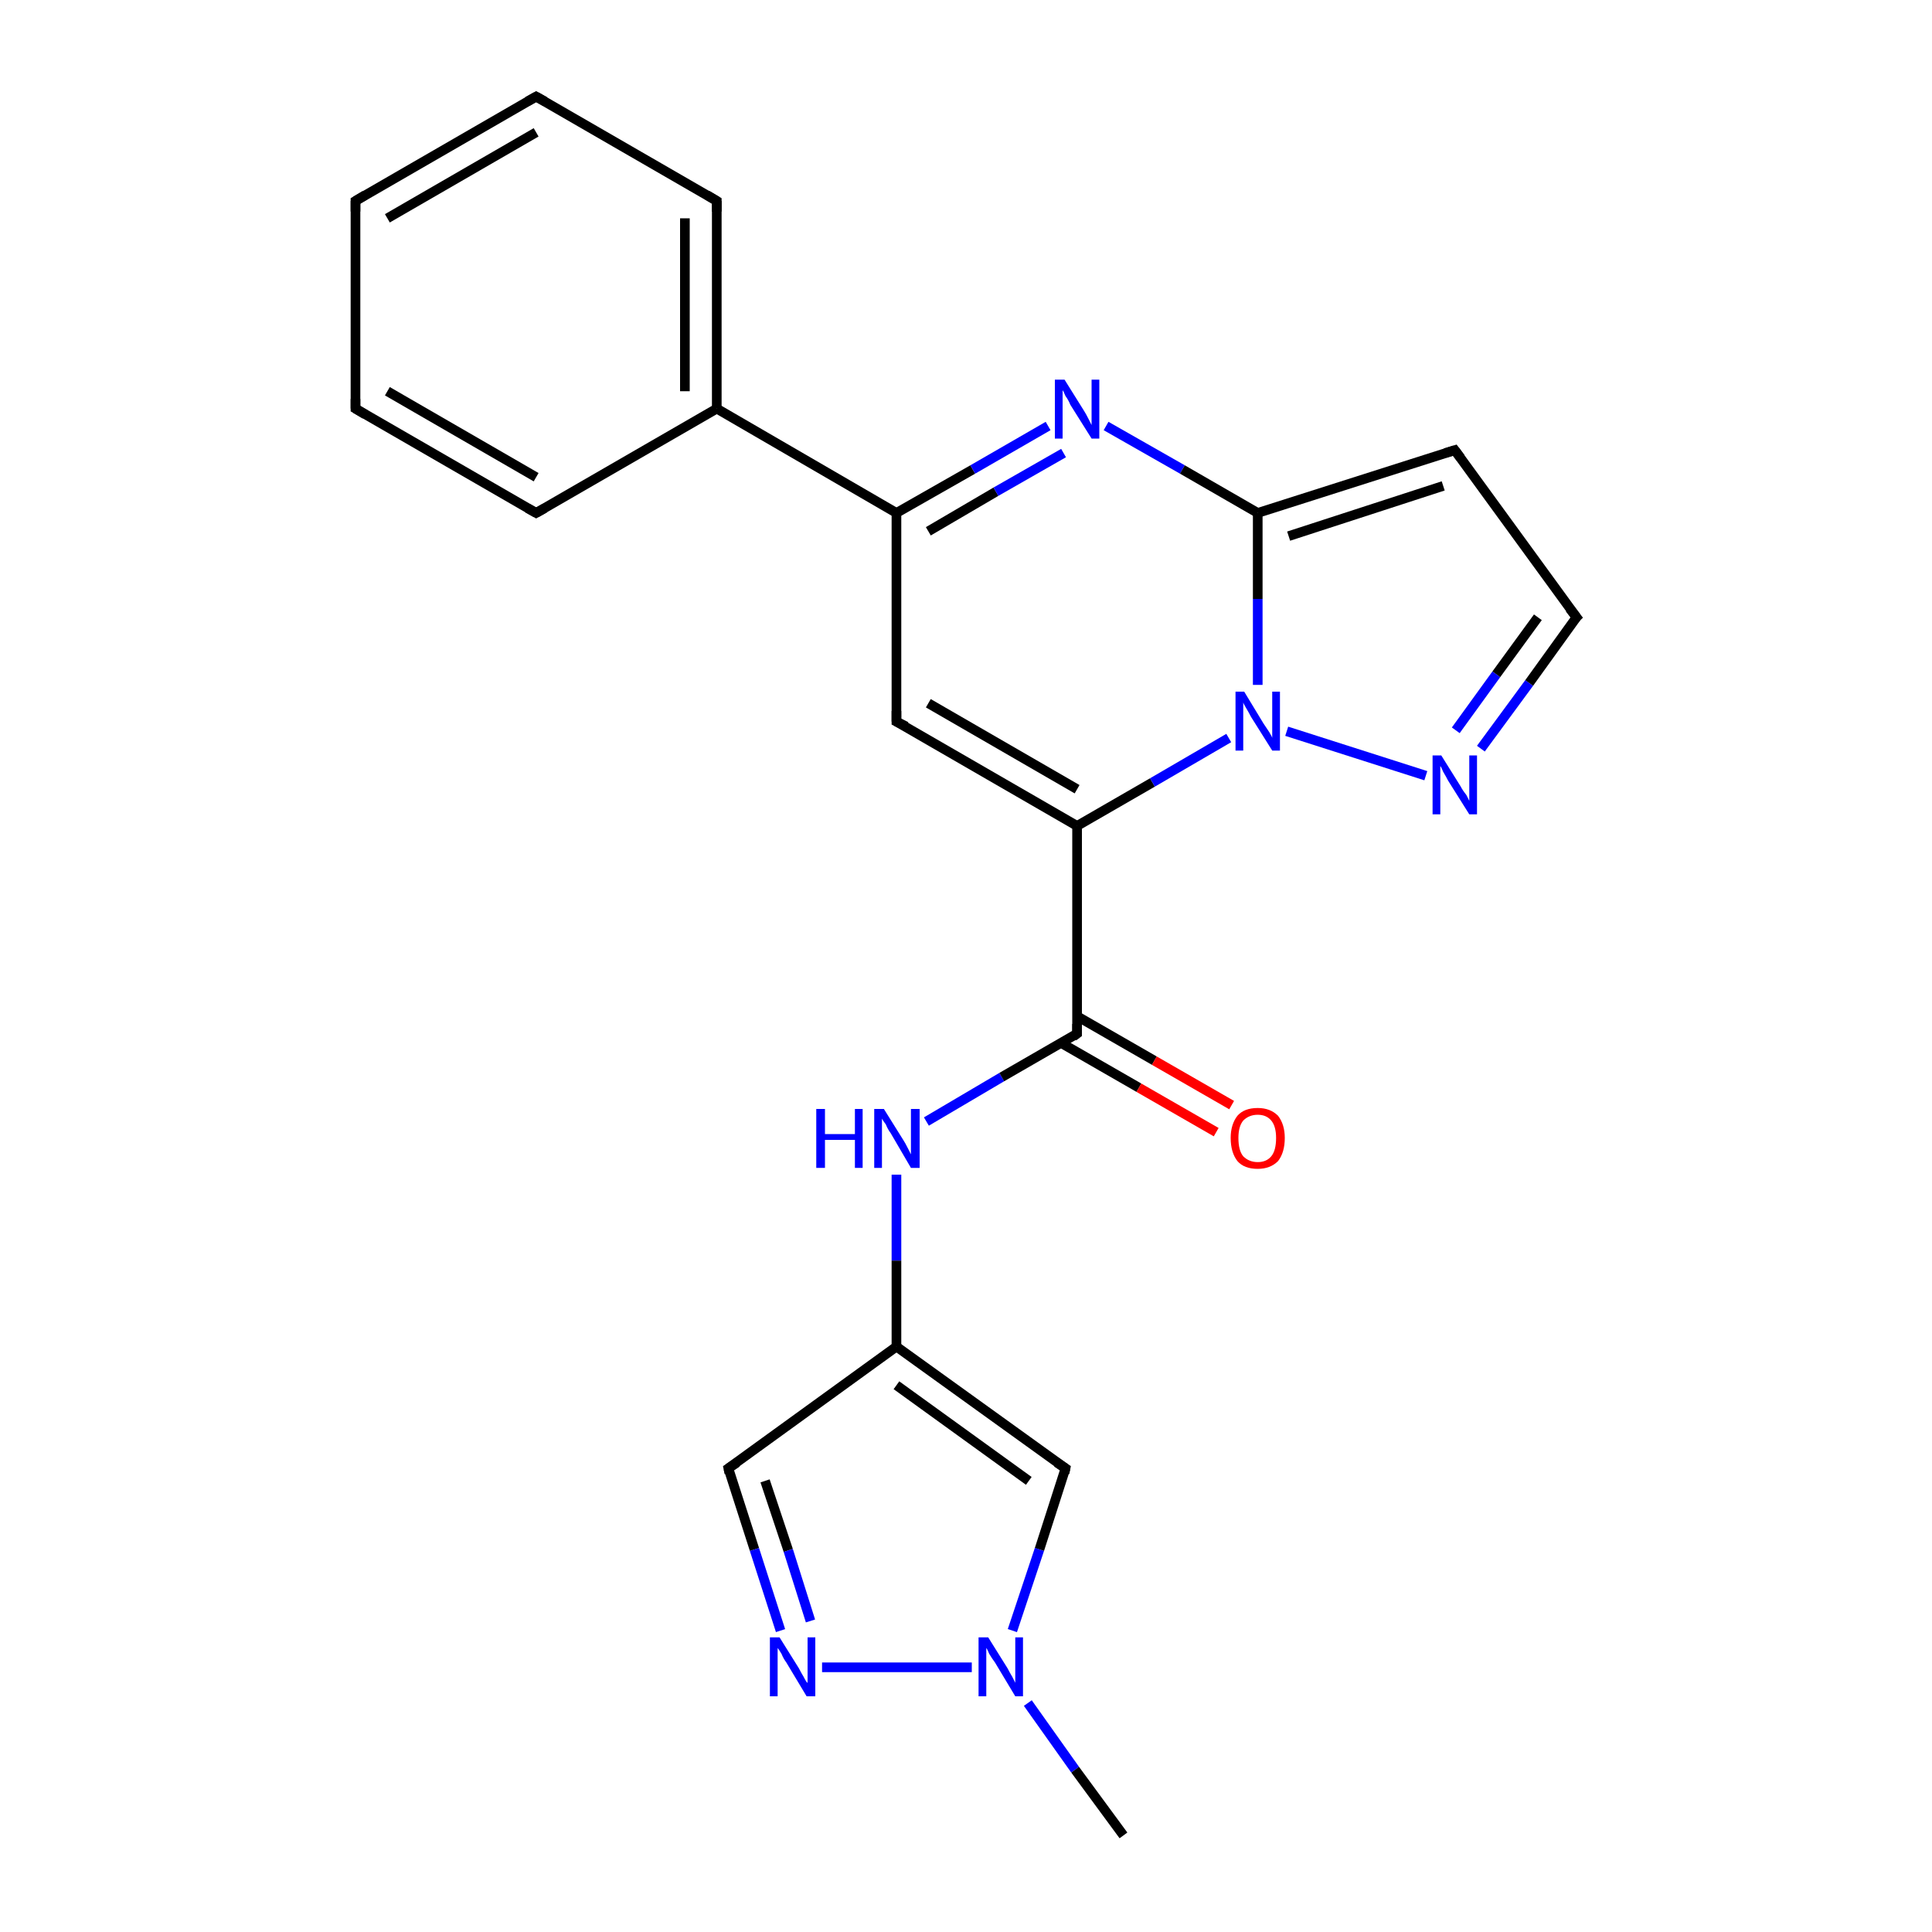 <?xml version='1.0' encoding='iso-8859-1'?>
<svg version='1.1' baseProfile='full'
              xmlns='http://www.w3.org/2000/svg'
                      xmlns:rdkit='http://www.rdkit.org/xml'
                      xmlns:xlink='http://www.w3.org/1999/xlink'
                  xml:space='preserve'
width='200px' height='200px' viewBox='0 0 200 200'>
<!-- END OF HEADER -->
<rect style='opacity:1.0;fill:#FFFFFF;stroke:none' width='200.0' height='200.0' x='0.0' y='0.0'> </rect>
<path class='bond-0 atom-4 atom-9' d='M 36.8,20.8 L 55.5,10.0' style='fill:none;fill-rule:evenodd;stroke:#000000;stroke-width:1.0px;stroke-linecap:butt;stroke-linejoin:miter;stroke-opacity:1' />
<path class='bond-0 atom-4 atom-9' d='M 40.1,22.6 L 55.5,13.7' style='fill:none;fill-rule:evenodd;stroke:#000000;stroke-width:1.0px;stroke-linecap:butt;stroke-linejoin:miter;stroke-opacity:1' />
<path class='bond-1 atom-4 atom-8' d='M 36.8,20.8 L 36.8,42.3' style='fill:none;fill-rule:evenodd;stroke:#000000;stroke-width:1.0px;stroke-linecap:butt;stroke-linejoin:miter;stroke-opacity:1' />
<path class='bond-2 atom-9 atom-10' d='M 55.5,10.0 L 74.2,20.8' style='fill:none;fill-rule:evenodd;stroke:#000000;stroke-width:1.0px;stroke-linecap:butt;stroke-linejoin:miter;stroke-opacity:1' />
<path class='bond-3 atom-8 atom-7' d='M 36.8,42.3 L 55.5,53.1' style='fill:none;fill-rule:evenodd;stroke:#000000;stroke-width:1.0px;stroke-linecap:butt;stroke-linejoin:miter;stroke-opacity:1' />
<path class='bond-3 atom-8 atom-7' d='M 40.1,40.5 L 55.5,49.4' style='fill:none;fill-rule:evenodd;stroke:#000000;stroke-width:1.0px;stroke-linecap:butt;stroke-linejoin:miter;stroke-opacity:1' />
<path class='bond-4 atom-10 atom-6' d='M 74.2,20.8 L 74.2,42.3' style='fill:none;fill-rule:evenodd;stroke:#000000;stroke-width:1.0px;stroke-linecap:butt;stroke-linejoin:miter;stroke-opacity:1' />
<path class='bond-4 atom-10 atom-6' d='M 70.9,22.6 L 70.9,40.5' style='fill:none;fill-rule:evenodd;stroke:#000000;stroke-width:1.0px;stroke-linecap:butt;stroke-linejoin:miter;stroke-opacity:1' />
<path class='bond-5 atom-7 atom-6' d='M 55.5,53.1 L 74.2,42.3' style='fill:none;fill-rule:evenodd;stroke:#000000;stroke-width:1.0px;stroke-linecap:butt;stroke-linejoin:miter;stroke-opacity:1' />
<path class='bond-6 atom-6 atom-5' d='M 74.2,42.3 L 92.8,53.1' style='fill:none;fill-rule:evenodd;stroke:#000000;stroke-width:1.0px;stroke-linecap:butt;stroke-linejoin:miter;stroke-opacity:1' />
<path class='bond-7 atom-5 atom-3' d='M 92.8,53.1 L 92.8,74.7' style='fill:none;fill-rule:evenodd;stroke:#000000;stroke-width:1.0px;stroke-linecap:butt;stroke-linejoin:miter;stroke-opacity:1' />
<path class='bond-8 atom-5 atom-14' d='M 92.8,53.1 L 100.7,48.6' style='fill:none;fill-rule:evenodd;stroke:#000000;stroke-width:1.0px;stroke-linecap:butt;stroke-linejoin:miter;stroke-opacity:1' />
<path class='bond-8 atom-5 atom-14' d='M 100.7,48.6 L 108.5,44.1' style='fill:none;fill-rule:evenodd;stroke:#0000FF;stroke-width:1.0px;stroke-linecap:butt;stroke-linejoin:miter;stroke-opacity:1' />
<path class='bond-8 atom-5 atom-14' d='M 96.1,55.0 L 103.1,50.9' style='fill:none;fill-rule:evenodd;stroke:#000000;stroke-width:1.0px;stroke-linecap:butt;stroke-linejoin:miter;stroke-opacity:1' />
<path class='bond-8 atom-5 atom-14' d='M 103.1,50.9 L 110.1,46.9' style='fill:none;fill-rule:evenodd;stroke:#0000FF;stroke-width:1.0px;stroke-linecap:butt;stroke-linejoin:miter;stroke-opacity:1' />
<path class='bond-9 atom-3 atom-2' d='M 92.8,74.7 L 111.5,85.5' style='fill:none;fill-rule:evenodd;stroke:#000000;stroke-width:1.0px;stroke-linecap:butt;stroke-linejoin:miter;stroke-opacity:1' />
<path class='bond-9 atom-3 atom-2' d='M 96.1,72.8 L 111.5,81.7' style='fill:none;fill-rule:evenodd;stroke:#000000;stroke-width:1.0px;stroke-linecap:butt;stroke-linejoin:miter;stroke-opacity:1' />
<path class='bond-10 atom-14 atom-1' d='M 114.5,44.1 L 122.4,48.6' style='fill:none;fill-rule:evenodd;stroke:#0000FF;stroke-width:1.0px;stroke-linecap:butt;stroke-linejoin:miter;stroke-opacity:1' />
<path class='bond-10 atom-14 atom-1' d='M 122.4,48.6 L 130.2,53.1' style='fill:none;fill-rule:evenodd;stroke:#000000;stroke-width:1.0px;stroke-linecap:butt;stroke-linejoin:miter;stroke-opacity:1' />
<path class='bond-11 atom-2 atom-0' d='M 111.5,85.5 L 111.5,107.0' style='fill:none;fill-rule:evenodd;stroke:#000000;stroke-width:1.0px;stroke-linecap:butt;stroke-linejoin:miter;stroke-opacity:1' />
<path class='bond-12 atom-2 atom-21' d='M 111.5,85.5 L 119.3,81.0' style='fill:none;fill-rule:evenodd;stroke:#000000;stroke-width:1.0px;stroke-linecap:butt;stroke-linejoin:miter;stroke-opacity:1' />
<path class='bond-12 atom-2 atom-21' d='M 119.3,81.0 L 127.2,76.4' style='fill:none;fill-rule:evenodd;stroke:#0000FF;stroke-width:1.0px;stroke-linecap:butt;stroke-linejoin:miter;stroke-opacity:1' />
<path class='bond-13 atom-12 atom-0' d='M 95.9,116.1 L 103.7,111.5' style='fill:none;fill-rule:evenodd;stroke:#0000FF;stroke-width:1.0px;stroke-linecap:butt;stroke-linejoin:miter;stroke-opacity:1' />
<path class='bond-13 atom-12 atom-0' d='M 103.7,111.5 L 111.5,107.0' style='fill:none;fill-rule:evenodd;stroke:#000000;stroke-width:1.0px;stroke-linecap:butt;stroke-linejoin:miter;stroke-opacity:1' />
<path class='bond-14 atom-12 atom-13' d='M 92.8,121.6 L 92.8,130.5' style='fill:none;fill-rule:evenodd;stroke:#0000FF;stroke-width:1.0px;stroke-linecap:butt;stroke-linejoin:miter;stroke-opacity:1' />
<path class='bond-14 atom-12 atom-13' d='M 92.8,130.5 L 92.8,139.4' style='fill:none;fill-rule:evenodd;stroke:#000000;stroke-width:1.0px;stroke-linecap:butt;stroke-linejoin:miter;stroke-opacity:1' />
<path class='bond-15 atom-1 atom-21' d='M 130.2,53.1 L 130.2,62.0' style='fill:none;fill-rule:evenodd;stroke:#000000;stroke-width:1.0px;stroke-linecap:butt;stroke-linejoin:miter;stroke-opacity:1' />
<path class='bond-15 atom-1 atom-21' d='M 130.2,62.0 L 130.2,70.9' style='fill:none;fill-rule:evenodd;stroke:#0000FF;stroke-width:1.0px;stroke-linecap:butt;stroke-linejoin:miter;stroke-opacity:1' />
<path class='bond-16 atom-1 atom-18' d='M 130.2,53.1 L 150.6,46.6' style='fill:none;fill-rule:evenodd;stroke:#000000;stroke-width:1.0px;stroke-linecap:butt;stroke-linejoin:miter;stroke-opacity:1' />
<path class='bond-16 atom-1 atom-18' d='M 133.4,55.5 L 149.4,50.3' style='fill:none;fill-rule:evenodd;stroke:#000000;stroke-width:1.0px;stroke-linecap:butt;stroke-linejoin:miter;stroke-opacity:1' />
<path class='bond-17 atom-22 atom-13' d='M 75.4,152.0 L 92.8,139.4' style='fill:none;fill-rule:evenodd;stroke:#000000;stroke-width:1.0px;stroke-linecap:butt;stroke-linejoin:miter;stroke-opacity:1' />
<path class='bond-18 atom-22 atom-23' d='M 75.4,152.0 L 78.1,160.4' style='fill:none;fill-rule:evenodd;stroke:#000000;stroke-width:1.0px;stroke-linecap:butt;stroke-linejoin:miter;stroke-opacity:1' />
<path class='bond-18 atom-22 atom-23' d='M 78.1,160.4 L 80.8,168.8' style='fill:none;fill-rule:evenodd;stroke:#0000FF;stroke-width:1.0px;stroke-linecap:butt;stroke-linejoin:miter;stroke-opacity:1' />
<path class='bond-18 atom-22 atom-23' d='M 79.2,153.3 L 81.6,160.5' style='fill:none;fill-rule:evenodd;stroke:#000000;stroke-width:1.0px;stroke-linecap:butt;stroke-linejoin:miter;stroke-opacity:1' />
<path class='bond-18 atom-22 atom-23' d='M 81.6,160.5 L 83.9,167.8' style='fill:none;fill-rule:evenodd;stroke:#0000FF;stroke-width:1.0px;stroke-linecap:butt;stroke-linejoin:miter;stroke-opacity:1' />
<path class='bond-19 atom-0 atom-17' d='M 109.9,108.0 L 117.9,112.6' style='fill:none;fill-rule:evenodd;stroke:#000000;stroke-width:1.0px;stroke-linecap:butt;stroke-linejoin:miter;stroke-opacity:1' />
<path class='bond-19 atom-0 atom-17' d='M 117.9,112.6 L 125.9,117.2' style='fill:none;fill-rule:evenodd;stroke:#FF0000;stroke-width:1.0px;stroke-linecap:butt;stroke-linejoin:miter;stroke-opacity:1' />
<path class='bond-19 atom-0 atom-17' d='M 111.5,105.2 L 119.5,109.8' style='fill:none;fill-rule:evenodd;stroke:#000000;stroke-width:1.0px;stroke-linecap:butt;stroke-linejoin:miter;stroke-opacity:1' />
<path class='bond-19 atom-0 atom-17' d='M 119.5,109.8 L 127.5,114.4' style='fill:none;fill-rule:evenodd;stroke:#FF0000;stroke-width:1.0px;stroke-linecap:butt;stroke-linejoin:miter;stroke-opacity:1' />
<path class='bond-20 atom-21 atom-20' d='M 133.2,75.7 L 147.6,80.3' style='fill:none;fill-rule:evenodd;stroke:#0000FF;stroke-width:1.0px;stroke-linecap:butt;stroke-linejoin:miter;stroke-opacity:1' />
<path class='bond-21 atom-13 atom-16' d='M 92.8,139.4 L 110.3,152.0' style='fill:none;fill-rule:evenodd;stroke:#000000;stroke-width:1.0px;stroke-linecap:butt;stroke-linejoin:miter;stroke-opacity:1' />
<path class='bond-21 atom-13 atom-16' d='M 92.8,143.4 L 106.5,153.3' style='fill:none;fill-rule:evenodd;stroke:#000000;stroke-width:1.0px;stroke-linecap:butt;stroke-linejoin:miter;stroke-opacity:1' />
<path class='bond-22 atom-23 atom-11' d='M 85.1,172.6 L 100.6,172.6' style='fill:none;fill-rule:evenodd;stroke:#0000FF;stroke-width:1.0px;stroke-linecap:butt;stroke-linejoin:miter;stroke-opacity:1' />
<path class='bond-23 atom-18 atom-19' d='M 150.6,46.6 L 163.2,63.9' style='fill:none;fill-rule:evenodd;stroke:#000000;stroke-width:1.0px;stroke-linecap:butt;stroke-linejoin:miter;stroke-opacity:1' />
<path class='bond-24 atom-16 atom-11' d='M 110.3,152.0 L 107.6,160.4' style='fill:none;fill-rule:evenodd;stroke:#000000;stroke-width:1.0px;stroke-linecap:butt;stroke-linejoin:miter;stroke-opacity:1' />
<path class='bond-24 atom-16 atom-11' d='M 107.6,160.4 L 104.8,168.8' style='fill:none;fill-rule:evenodd;stroke:#0000FF;stroke-width:1.0px;stroke-linecap:butt;stroke-linejoin:miter;stroke-opacity:1' />
<path class='bond-25 atom-11 atom-15' d='M 106.4,176.3 L 111.3,183.2' style='fill:none;fill-rule:evenodd;stroke:#0000FF;stroke-width:1.0px;stroke-linecap:butt;stroke-linejoin:miter;stroke-opacity:1' />
<path class='bond-25 atom-11 atom-15' d='M 111.3,183.2 L 116.3,190.0' style='fill:none;fill-rule:evenodd;stroke:#000000;stroke-width:1.0px;stroke-linecap:butt;stroke-linejoin:miter;stroke-opacity:1' />
<path class='bond-26 atom-20 atom-19' d='M 153.3,77.5 L 158.3,70.7' style='fill:none;fill-rule:evenodd;stroke:#0000FF;stroke-width:1.0px;stroke-linecap:butt;stroke-linejoin:miter;stroke-opacity:1' />
<path class='bond-26 atom-20 atom-19' d='M 158.3,70.7 L 163.2,63.9' style='fill:none;fill-rule:evenodd;stroke:#000000;stroke-width:1.0px;stroke-linecap:butt;stroke-linejoin:miter;stroke-opacity:1' />
<path class='bond-26 atom-20 atom-19' d='M 150.7,75.6 L 154.9,69.8' style='fill:none;fill-rule:evenodd;stroke:#0000FF;stroke-width:1.0px;stroke-linecap:butt;stroke-linejoin:miter;stroke-opacity:1' />
<path class='bond-26 atom-20 atom-19' d='M 154.9,69.8 L 159.2,63.9' style='fill:none;fill-rule:evenodd;stroke:#000000;stroke-width:1.0px;stroke-linecap:butt;stroke-linejoin:miter;stroke-opacity:1' />
<path d='M 111.5,106.0 L 111.5,107.0 L 111.1,107.3' style='fill:none;stroke:#000000;stroke-width:1.0px;stroke-linecap:butt;stroke-linejoin:miter;stroke-opacity:1;' />
<path d='M 92.8,73.6 L 92.8,74.7 L 93.8,75.2' style='fill:none;stroke:#000000;stroke-width:1.0px;stroke-linecap:butt;stroke-linejoin:miter;stroke-opacity:1;' />
<path d='M 37.8,20.2 L 36.8,20.8 L 36.8,21.9' style='fill:none;stroke:#000000;stroke-width:1.0px;stroke-linecap:butt;stroke-linejoin:miter;stroke-opacity:1;' />
<path d='M 54.6,52.6 L 55.5,53.1 L 56.4,52.6' style='fill:none;stroke:#000000;stroke-width:1.0px;stroke-linecap:butt;stroke-linejoin:miter;stroke-opacity:1;' />
<path d='M 36.8,41.3 L 36.8,42.3 L 37.8,42.9' style='fill:none;stroke:#000000;stroke-width:1.0px;stroke-linecap:butt;stroke-linejoin:miter;stroke-opacity:1;' />
<path d='M 54.6,10.5 L 55.5,10.0 L 56.4,10.5' style='fill:none;stroke:#000000;stroke-width:1.0px;stroke-linecap:butt;stroke-linejoin:miter;stroke-opacity:1;' />
<path d='M 73.2,20.2 L 74.2,20.8 L 74.2,21.9' style='fill:none;stroke:#000000;stroke-width:1.0px;stroke-linecap:butt;stroke-linejoin:miter;stroke-opacity:1;' />
<path d='M 109.4,151.4 L 110.3,152.0 L 110.2,152.5' style='fill:none;stroke:#000000;stroke-width:1.0px;stroke-linecap:butt;stroke-linejoin:miter;stroke-opacity:1;' />
<path d='M 149.6,46.9 L 150.6,46.6 L 151.2,47.4' style='fill:none;stroke:#000000;stroke-width:1.0px;stroke-linecap:butt;stroke-linejoin:miter;stroke-opacity:1;' />
<path d='M 162.5,63.0 L 163.2,63.9 L 162.9,64.2' style='fill:none;stroke:#000000;stroke-width:1.0px;stroke-linecap:butt;stroke-linejoin:miter;stroke-opacity:1;' />
<path d='M 76.3,151.4 L 75.4,152.0 L 75.5,152.5' style='fill:none;stroke:#000000;stroke-width:1.0px;stroke-linecap:butt;stroke-linejoin:miter;stroke-opacity:1;' />
<path class='atom-11' d='M 102.3 169.5
L 104.3 172.7
Q 104.5 173.1, 104.8 173.6
Q 105.1 174.2, 105.1 174.2
L 105.1 169.5
L 105.9 169.5
L 105.9 175.6
L 105.1 175.6
L 103.0 172.1
Q 102.7 171.7, 102.4 171.2
Q 102.2 170.7, 102.1 170.6
L 102.1 175.6
L 101.3 175.6
L 101.3 169.5
L 102.3 169.5
' fill='#0000FF'/>
<path class='atom-12' d='M 84.5 114.8
L 85.4 114.8
L 85.4 117.4
L 88.5 117.4
L 88.5 114.8
L 89.3 114.8
L 89.3 120.9
L 88.5 120.9
L 88.5 118.0
L 85.4 118.0
L 85.4 120.9
L 84.5 120.9
L 84.5 114.8
' fill='#0000FF'/>
<path class='atom-12' d='M 91.5 114.8
L 93.5 118.0
Q 93.7 118.3, 94.0 118.9
Q 94.3 119.5, 94.3 119.5
L 94.3 114.8
L 95.2 114.8
L 95.2 120.9
L 94.3 120.9
L 92.2 117.3
Q 91.9 116.9, 91.7 116.4
Q 91.4 116.0, 91.3 115.8
L 91.3 120.9
L 90.5 120.9
L 90.5 114.8
L 91.5 114.8
' fill='#0000FF'/>
<path class='atom-14' d='M 110.2 39.3
L 112.2 42.5
Q 112.4 42.8, 112.7 43.4
Q 113.0 44.0, 113.0 44.0
L 113.0 39.3
L 113.8 39.3
L 113.8 45.4
L 113.0 45.4
L 110.8 41.9
Q 110.6 41.4, 110.3 41.0
Q 110.1 40.5, 110.0 40.4
L 110.0 45.4
L 109.2 45.4
L 109.2 39.3
L 110.2 39.3
' fill='#0000FF'/>
<path class='atom-17' d='M 127.4 117.8
Q 127.4 116.4, 128.1 115.5
Q 128.8 114.7, 130.2 114.7
Q 131.5 114.7, 132.3 115.5
Q 133.0 116.4, 133.0 117.8
Q 133.0 119.3, 132.3 120.2
Q 131.5 121.0, 130.2 121.0
Q 128.8 121.0, 128.1 120.2
Q 127.4 119.3, 127.4 117.8
M 130.2 120.3
Q 131.1 120.3, 131.6 119.7
Q 132.1 119.1, 132.1 117.8
Q 132.1 116.6, 131.6 116.0
Q 131.1 115.4, 130.2 115.4
Q 129.3 115.4, 128.7 116.0
Q 128.2 116.6, 128.2 117.8
Q 128.2 119.1, 128.7 119.7
Q 129.3 120.3, 130.2 120.3
' fill='#FF0000'/>
<path class='atom-20' d='M 149.2 78.2
L 151.2 81.4
Q 151.4 81.8, 151.8 82.3
Q 152.1 82.9, 152.1 82.9
L 152.1 78.2
L 152.9 78.2
L 152.9 84.3
L 152.1 84.3
L 149.9 80.8
Q 149.7 80.4, 149.4 79.9
Q 149.2 79.4, 149.1 79.3
L 149.1 84.3
L 148.3 84.3
L 148.3 78.2
L 149.2 78.2
' fill='#0000FF'/>
<path class='atom-21' d='M 128.8 71.6
L 130.8 74.9
Q 131.0 75.2, 131.4 75.8
Q 131.7 76.3, 131.7 76.4
L 131.7 71.6
L 132.5 71.6
L 132.5 77.7
L 131.7 77.7
L 129.5 74.2
Q 129.3 73.8, 129.0 73.3
Q 128.7 72.8, 128.7 72.7
L 128.7 77.7
L 127.9 77.7
L 127.9 71.6
L 128.8 71.6
' fill='#0000FF'/>
<path class='atom-23' d='M 80.7 169.5
L 82.7 172.7
Q 82.9 173.1, 83.2 173.6
Q 83.5 174.2, 83.6 174.2
L 83.6 169.5
L 84.4 169.5
L 84.4 175.6
L 83.5 175.6
L 81.4 172.1
Q 81.1 171.7, 80.9 171.2
Q 80.6 170.7, 80.5 170.6
L 80.5 175.6
L 79.7 175.6
L 79.7 169.5
L 80.7 169.5
' fill='#0000FF'/>
</svg>
